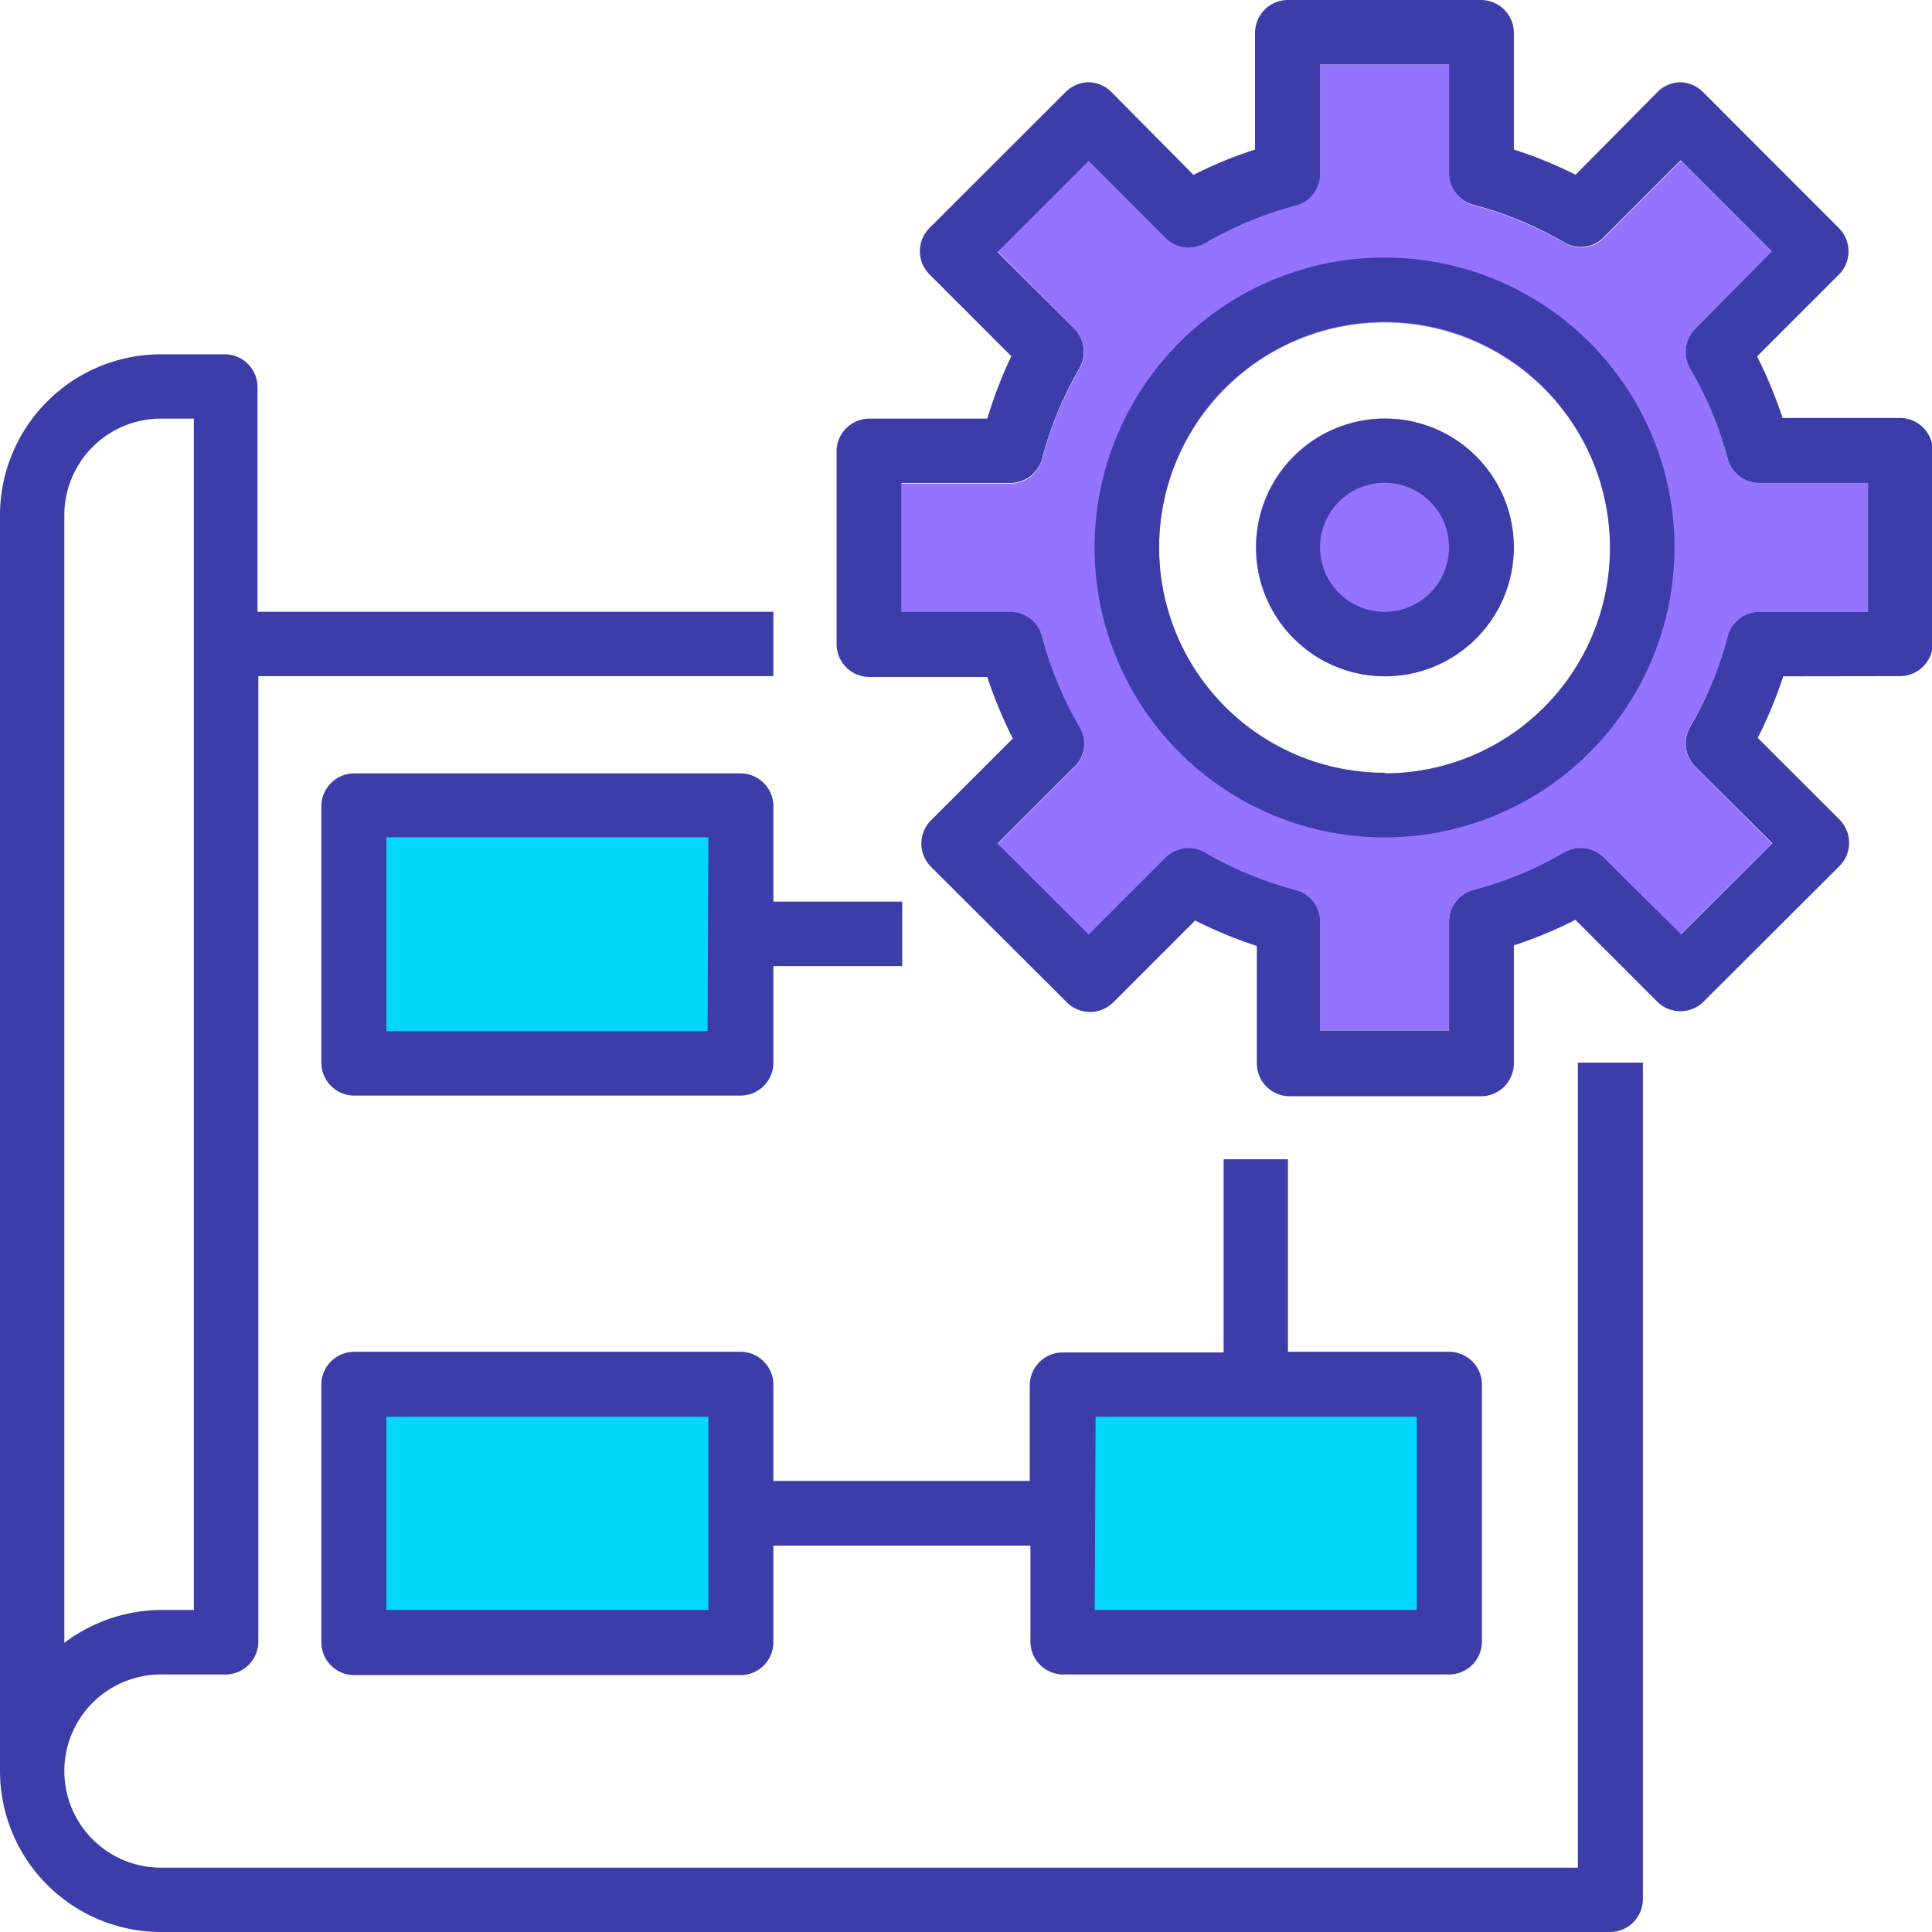 <?xml version="1.0" encoding="UTF-8"?> <svg xmlns="http://www.w3.org/2000/svg" viewBox="0 0 117.41 117.41"><defs><style>.cls-1{fill:#00d7f9;}.cls-2{fill:#9373ff;}.cls-3{fill:#3d3daa;}</style></defs><g id="Layer_2" data-name="Layer 2"><g id="Layer_1-2" data-name="Layer 1"><rect class="cls-1" x="21.68" y="49.22" width="23.26" height="13.96"></rect><rect class="cls-1" x="21.68" y="84.99" width="23.26" height="13.96"></rect><rect class="cls-1" x="64.69" y="84.99" width="23.26" height="13.96"></rect><circle class="cls-2" cx="84.15" cy="33.27" r="7.83" transform="translate(1.12 69.24) rotate(-45)"></circle><path class="cls-2" d="M105,38.64a2,2,0,0,1,1.89-1.46h6.64V29.35h-6.64A2,2,0,0,1,105,27.9a22.35,22.35,0,0,0-2.3-5.56A2,2,0,0,1,103,20l4.7-4.69-5.54-5.54-4.69,4.69a1.94,1.94,0,0,1-2.37.31,22.35,22.35,0,0,0-5.56-2.3,2,2,0,0,1-1.46-1.89V3.91H80.23v6.64a2,2,0,0,1-1.45,1.89,22.35,22.35,0,0,0-5.56,2.3,2,2,0,0,1-2.38-.31L66.16,9.74l-5.54,5.54L65.31,20a2,2,0,0,1,.31,2.38,22.35,22.35,0,0,0-2.3,5.56,2,2,0,0,1-1.89,1.45H54.79v7.83h6.64a2,2,0,0,1,1.89,1.46,22.35,22.35,0,0,0,2.3,5.56,1.94,1.94,0,0,1-.31,2.37l-4.69,4.68,5.54,5.53,4.68-4.68a2,2,0,0,1,2.37-.31,22.14,22.14,0,0,0,5.56,2.3A2,2,0,0,1,80.23,56v6.63h7.83V56a2,2,0,0,1,1.46-1.9,22,22,0,0,0,5.56-2.3,2,2,0,0,1,2.37.31l4.68,4.68,5.55-5.53L103,46.57a2,2,0,0,1-.31-2.37A22.35,22.35,0,0,0,105,38.64ZM84.15,47A13.7,13.7,0,1,1,97.84,33.27,13.69,13.69,0,0,1,84.15,47Z"></path><path class="cls-3" d="M9.78,117.41H97.84a2,2,0,0,0,2-2V64.58H95.89V113.5H9.78a5.87,5.87,0,0,1,0-11.74H13.7a2,2,0,0,0,2-2V41.09H47V37.18H15.65V23.48a2,2,0,0,0-2-1.95H9.78A9.79,9.79,0,0,0,0,31.31v76.32A9.79,9.79,0,0,0,9.78,117.41ZM3.91,39.14V31.31a5.87,5.87,0,0,1,5.87-5.87h2v72.4h-2a9.82,9.82,0,0,0-5.87,2Z"></path><path class="cls-3" d="M45,47H21.53a2,2,0,0,0-2,2V64.58a2,2,0,0,0,2,2H45a2,2,0,0,0,2-2V58.71h7.83V54.79H47V48.92A2,2,0,0,0,45,47Zm-2,15.66H23.48V50.88H43.05Z"></path><path class="cls-3" d="M64.58,101.76H88.06a2,2,0,0,0,2-2V84.15a2,2,0,0,0-2-2H78.27V70.45H74.36V82.19H64.58a2,2,0,0,0-2,2V90H47V84.15a2,2,0,0,0-2-2H21.53a2,2,0,0,0-2,2V99.8a2,2,0,0,0,2,2H45a2,2,0,0,0,2-2V93.93H62.62V99.8A2,2,0,0,0,64.58,101.76Zm2-15.66H86.1V97.84H66.53ZM43.05,97.84H23.48V86.1H43.05Z"></path><path class="cls-3" d="M84.15,15.65a17.62,17.62,0,1,0,17.61,17.62A17.62,17.62,0,0,0,84.15,15.65Zm0,31.31A13.7,13.7,0,1,1,97.84,33.27,13.69,13.69,0,0,1,84.15,47Z"></path><path class="cls-3" d="M115.46,41.09a2,2,0,0,0,2-2V27.4a2,2,0,0,0-2-2h-7.13a27,27,0,0,0-1.55-3.74l5-5a2,2,0,0,0,0-2.77h0l-8.31-8.32A2,2,0,0,0,102.14,5h0a2,2,0,0,0-1.39.57l-5,5.05A24.92,24.92,0,0,0,92,9.09V2a2,2,0,0,0-2-2H78.27a2,2,0,0,0-2,2V9.09a24.92,24.92,0,0,0-3.74,1.54l-5-5.05A2,2,0,0,0,66.16,5h0a2,2,0,0,0-1.38.57l-8.32,8.31a2,2,0,0,0,0,2.77h0l5,5A26.06,26.06,0,0,0,60,25.44H52.84a2,2,0,0,0-2,2V39.14a2,2,0,0,0,2,2H60a26.06,26.06,0,0,0,1.55,3.74l-5,5a2,2,0,0,0,0,2.77h0l8.31,8.29a2,2,0,0,0,2.77,0l5-5a26.66,26.66,0,0,0,3.75,1.55v7.13a2,2,0,0,0,2,2H90a2,2,0,0,0,2-2V57.45a26.06,26.06,0,0,0,3.74-1.55l5,5a2,2,0,0,0,2.76,0l8.32-8.3a2,2,0,0,0,0-2.76h0l-5-5a26.06,26.06,0,0,0,1.55-3.74ZM105,38.64a22.35,22.35,0,0,1-2.3,5.56,2,2,0,0,0,.31,2.37l4.7,4.68-5.55,5.53L97.45,52.1a2,2,0,0,0-2.37-.31,22,22,0,0,1-5.56,2.3A2,2,0,0,0,88.06,56v6.63H80.23V56a2,2,0,0,0-1.46-1.9,22.14,22.14,0,0,1-5.56-2.3,2,2,0,0,0-2.37.31l-4.68,4.68-5.54-5.53,4.69-4.68a1.94,1.94,0,0,0,.31-2.37,22.35,22.35,0,0,1-2.3-5.56,2,2,0,0,0-1.89-1.46H54.79V29.35h6.64a2,2,0,0,0,1.89-1.45,22.35,22.35,0,0,1,2.3-5.56A2,2,0,0,0,65.31,20l-4.69-4.68,5.54-5.54,4.68,4.69a2,2,0,0,0,2.38.31,22.35,22.35,0,0,1,5.56-2.3,2,2,0,0,0,1.45-1.89V3.91h7.83v6.64a2,2,0,0,0,1.46,1.89,22.35,22.35,0,0,1,5.56,2.3,1.94,1.94,0,0,0,2.37-.31l4.69-4.69,5.54,5.54L103,20a2,2,0,0,0-.3,2.37A22.35,22.35,0,0,1,105,27.9a2,2,0,0,0,1.88,1.45h6.64v7.83h-6.64A2,2,0,0,0,105,38.64Z"></path><path class="cls-3" d="M84.15,25.44A7.83,7.83,0,1,0,92,33.27,7.82,7.82,0,0,0,84.15,25.44Zm0,11.74a3.92,3.92,0,1,1,3.91-3.91A3.91,3.91,0,0,1,84.15,37.18Z"></path></g></g></svg> 
